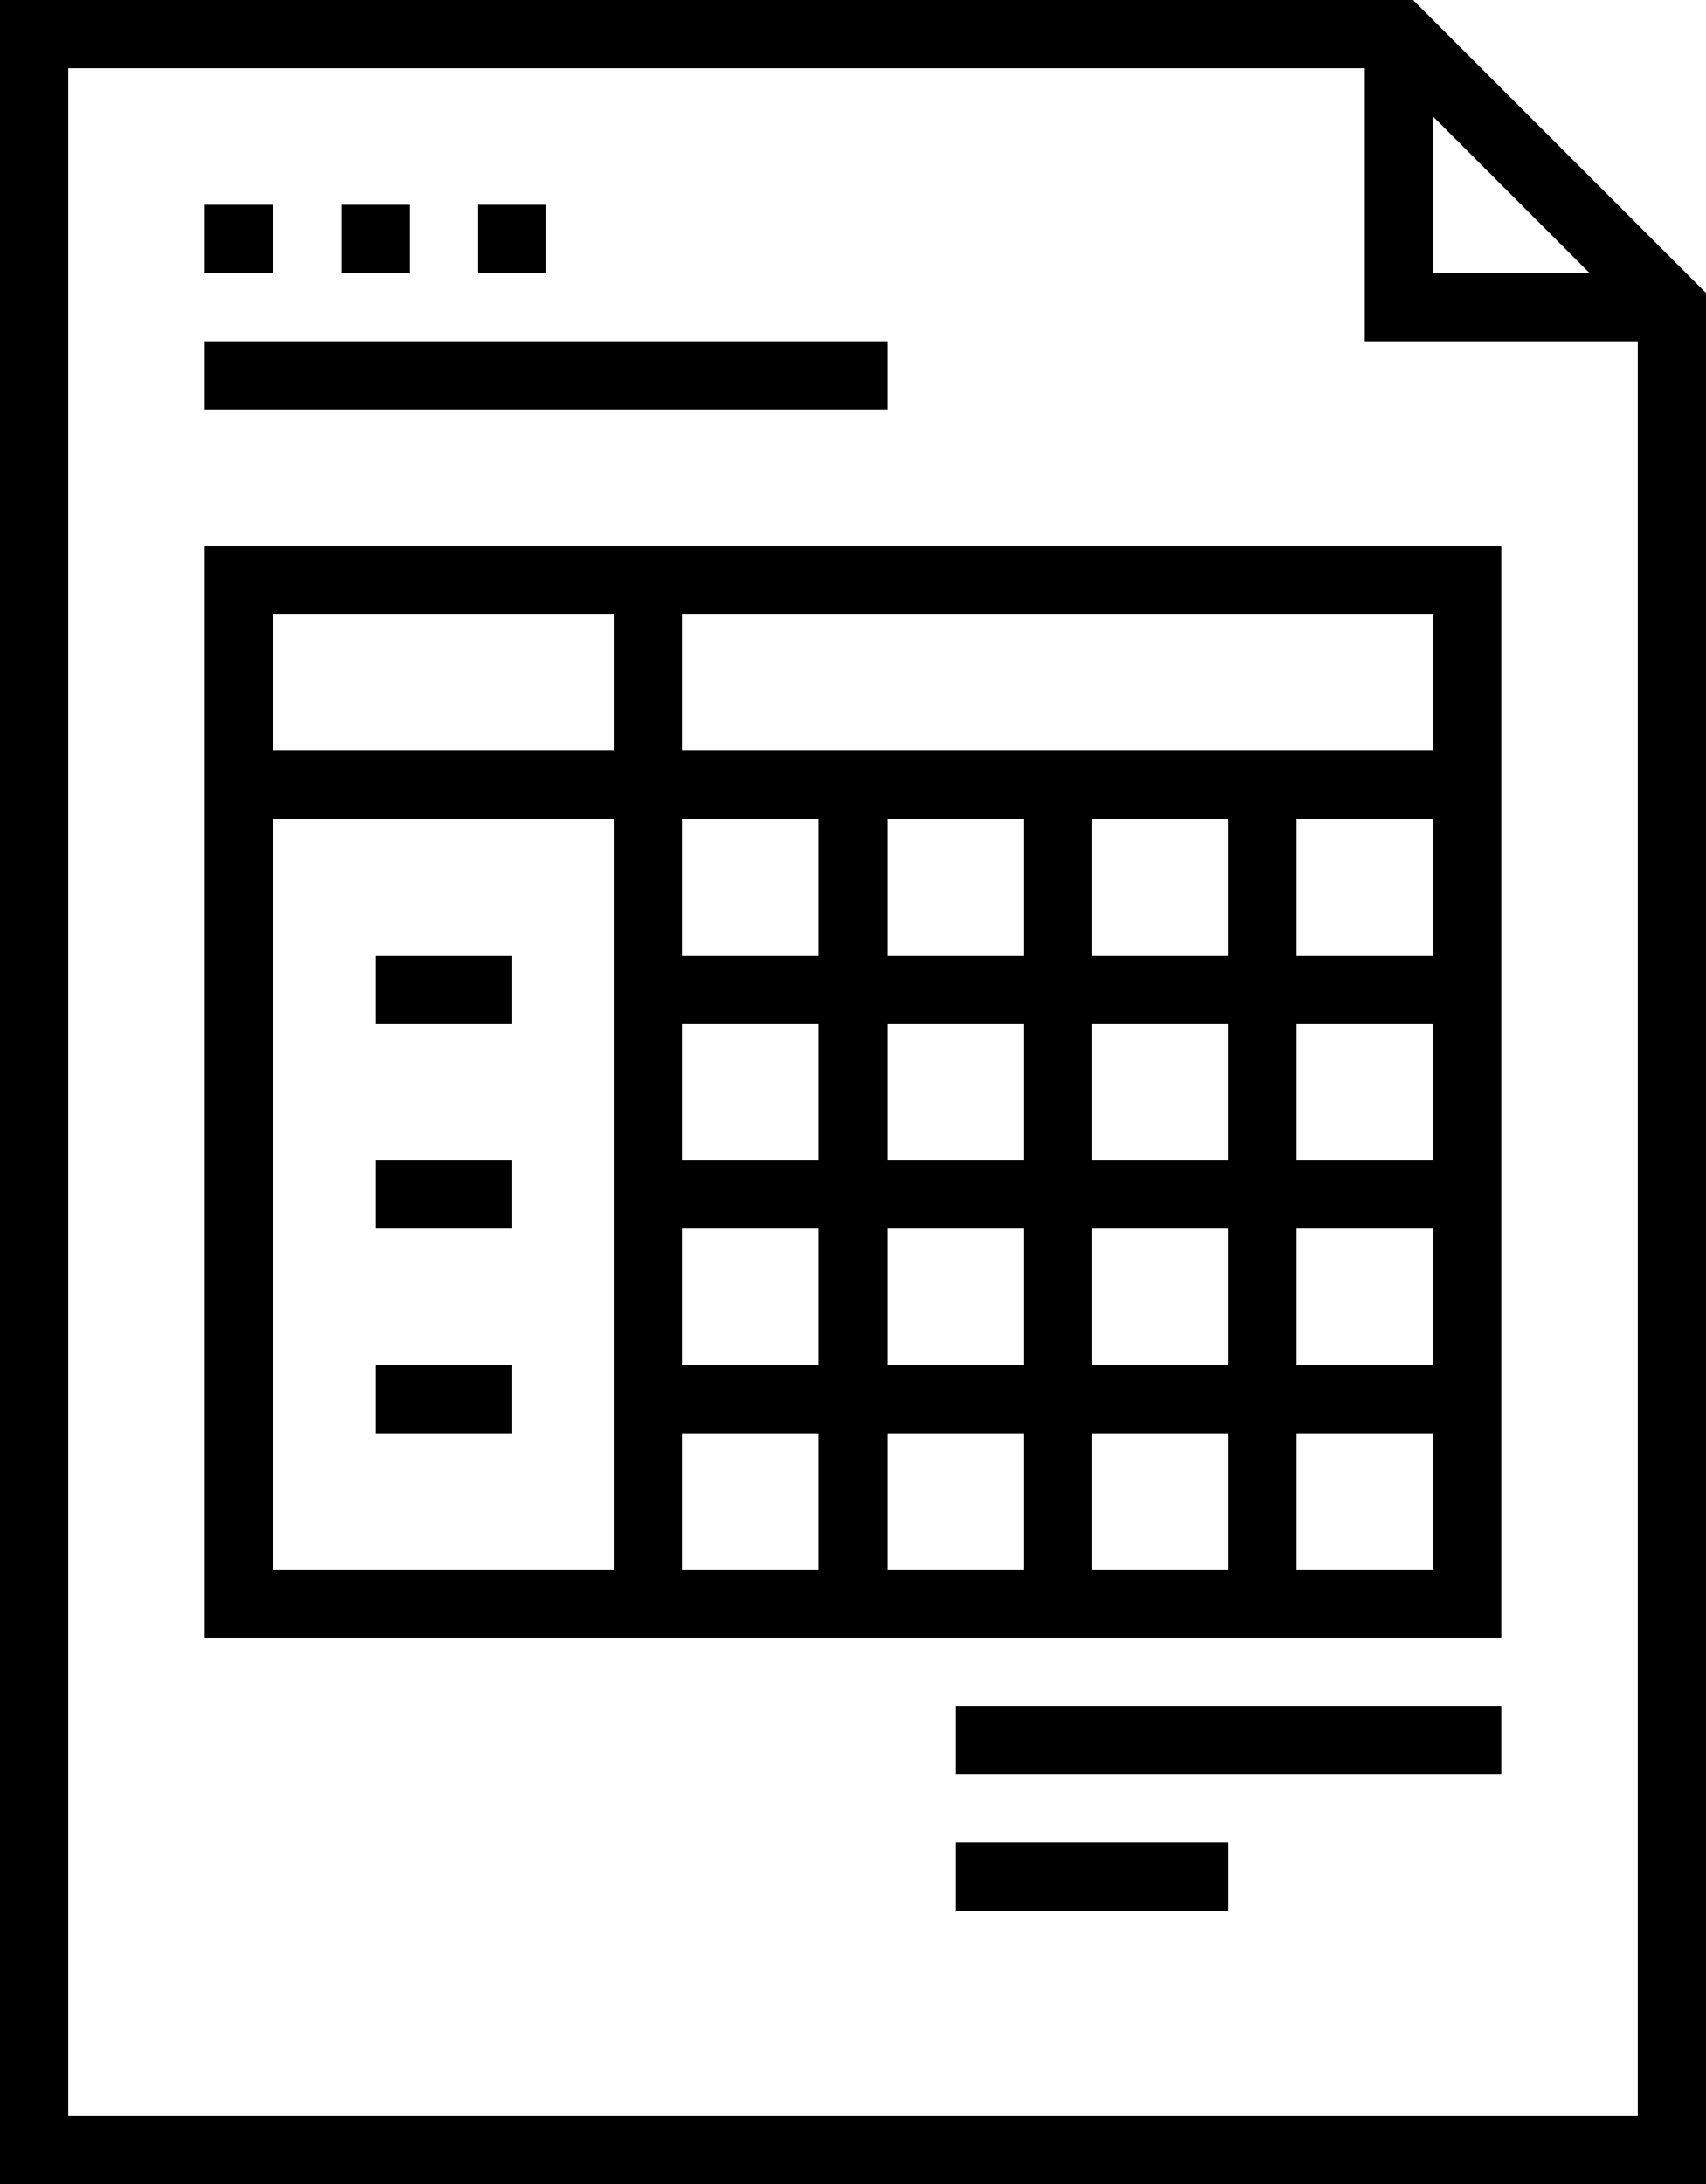 <svg enable-background="new 0 0 50 64" height="64" viewBox="0 0 50 64" width="50" xmlns="http://www.w3.org/2000/svg"><g fill="none" stroke="#000" stroke-miterlimit="10" stroke-width="2"><path d="m49 9-8-8h-40v62h48z"/><path d="m6 11h20"/><path d="m28 51h16"/><path d="m28 55h8"/><path d="m49 9h-8v-8"/><path d="m7 17h36v30h-36z"/><path d="m7 23h36"/><path d="m19 17v30"/><path d="m25 23v24"/><path d="m31 23v24"/><path d="m37 23v24"/><path d="m19 29h24"/><path d="m19 35h24"/><path d="m19 41h24"/><path d="m15 29h-4"/><path d="m15 35h-4"/><path d="m15 41h-4"/><path d="m6 7h2"/><path d="m10 7h2"/><path d="m14 7h2"/></g></svg>